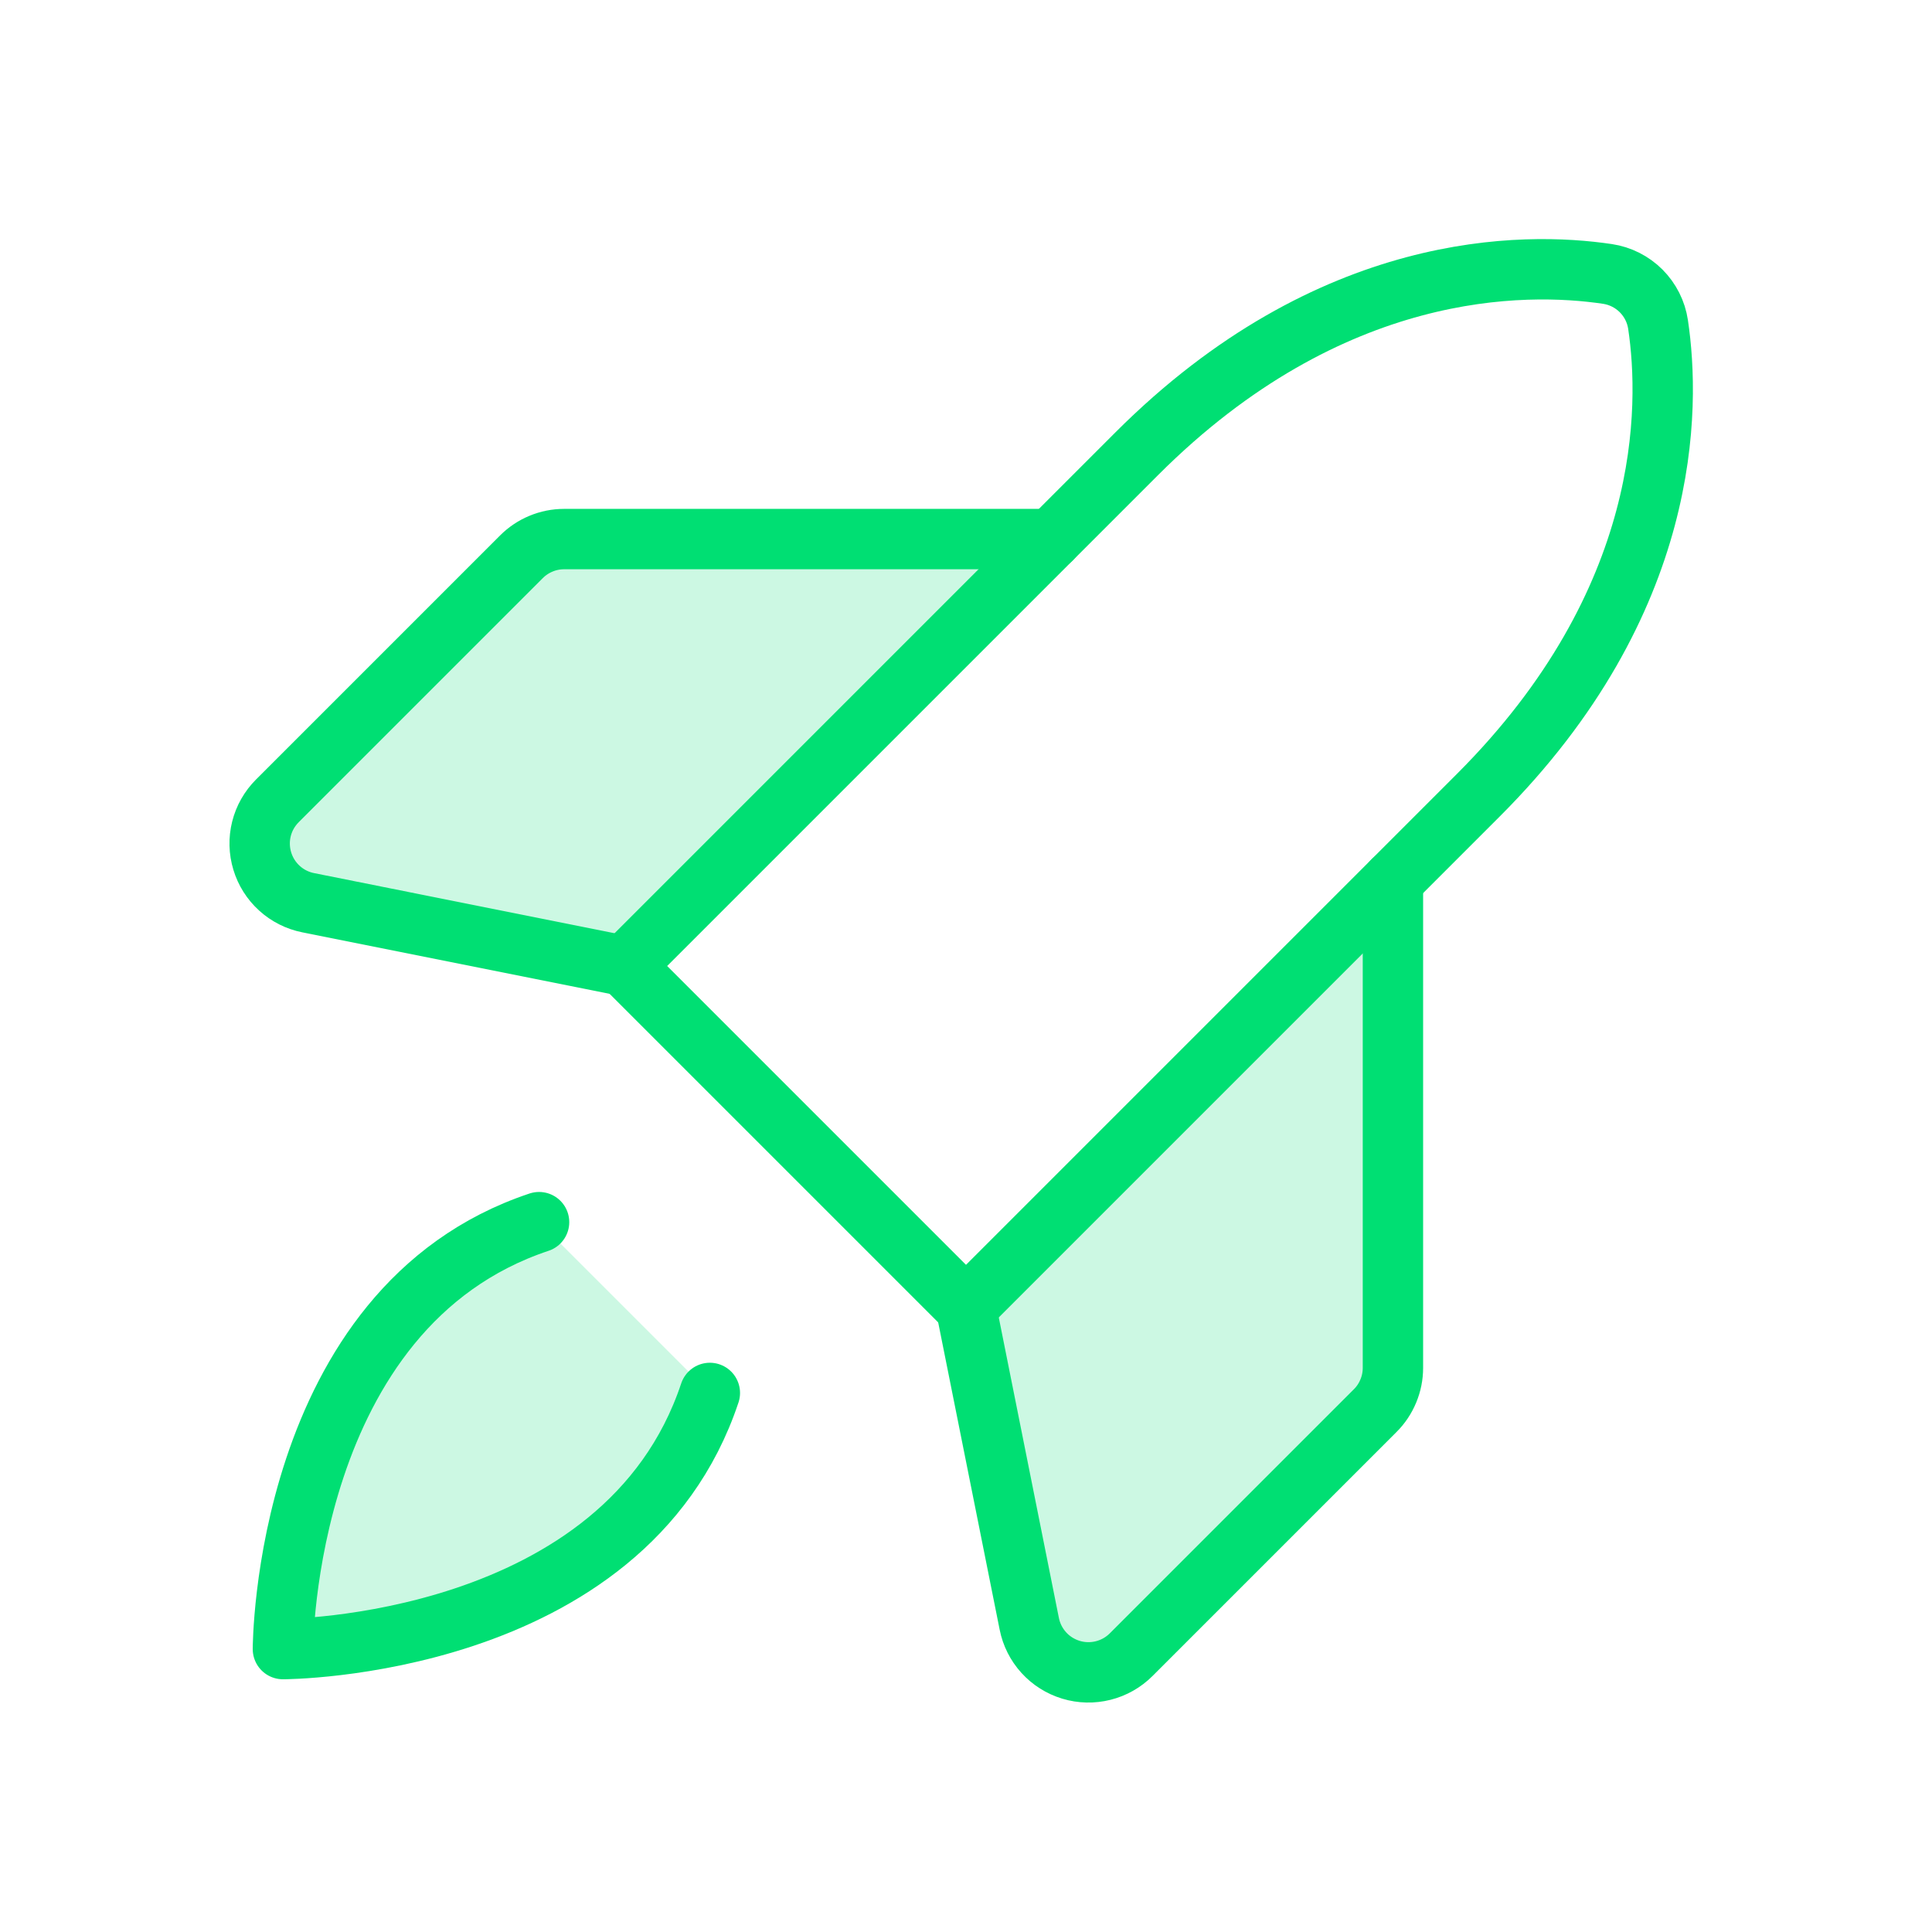 <svg width="48" height="48" viewBox="0 0 48 48" fill="none" xmlns="http://www.w3.org/2000/svg">
<path opacity="0.2" d="M17.636 34.607C15.515 40.971 7.029 40.971 7.029 40.971C7.029 40.971 7.029 32.485 13.393 30.364L17.636 34.607Z" fill="#00DF73"/>
<path opacity="0.2" d="M34.607 21.879V33.985C34.607 34.182 34.568 34.377 34.492 34.559C34.417 34.741 34.307 34.907 34.167 35.046L28.103 41.11C27.911 41.302 27.671 41.438 27.407 41.504C27.144 41.57 26.868 41.564 26.608 41.485C26.348 41.406 26.114 41.259 25.932 41.058C25.749 40.856 25.625 40.61 25.572 40.343L24 32.485L34.607 21.879Z" fill="#00DF73"/>
<path opacity="0.2" d="M26.122 13.393H14.015C13.818 13.393 13.623 13.432 13.441 13.508C13.259 13.583 13.094 13.694 12.955 13.833L6.891 19.897C6.699 20.089 6.562 20.329 6.496 20.593C6.43 20.856 6.437 21.132 6.516 21.392C6.594 21.652 6.742 21.886 6.943 22.068C7.144 22.251 7.391 22.375 7.657 22.428L15.515 24L26.122 13.393Z" fill="#00DF73"/>
<path d="M17.636 34.607C15.515 40.971 7.029 40.971 7.029 40.971C7.029 40.971 7.029 32.485 13.393 30.364" stroke="#00DF73" stroke-width="1.5" stroke-linecap="round" stroke-linejoin="round"/>
<path d="M36.728 19.757L24 32.485L15.515 24L28.243 11.272C33.062 6.453 37.882 6.5 39.937 6.806C40.254 6.853 40.546 7.001 40.773 7.227C40.999 7.454 41.147 7.746 41.194 8.063C41.5 10.118 41.547 14.938 36.728 19.757Z" stroke="#00DF73" stroke-width="1.5" stroke-linecap="round" stroke-linejoin="round"/>
<path d="M34.607 21.879V33.985C34.607 34.182 34.568 34.377 34.492 34.559C34.417 34.741 34.307 34.907 34.167 35.046L28.103 41.11C27.911 41.302 27.671 41.438 27.407 41.504C27.144 41.57 26.868 41.564 26.608 41.485C26.348 41.406 26.114 41.259 25.932 41.058C25.749 40.856 25.625 40.61 25.572 40.343L24 32.485" stroke="#00DF73" stroke-width="1.5" stroke-linecap="round" stroke-linejoin="round"/>
<path d="M26.122 13.393H14.015C13.818 13.393 13.623 13.432 13.441 13.508C13.259 13.583 13.094 13.694 12.955 13.833L6.891 19.897C6.699 20.089 6.562 20.329 6.496 20.593C6.43 20.856 6.437 21.132 6.516 21.392C6.594 21.652 6.742 21.886 6.943 22.068C7.144 22.251 7.391 22.375 7.657 22.428L15.515 24" stroke="#00DF73" stroke-width="1.5" stroke-linecap="round" stroke-linejoin="round"/>
</svg>
